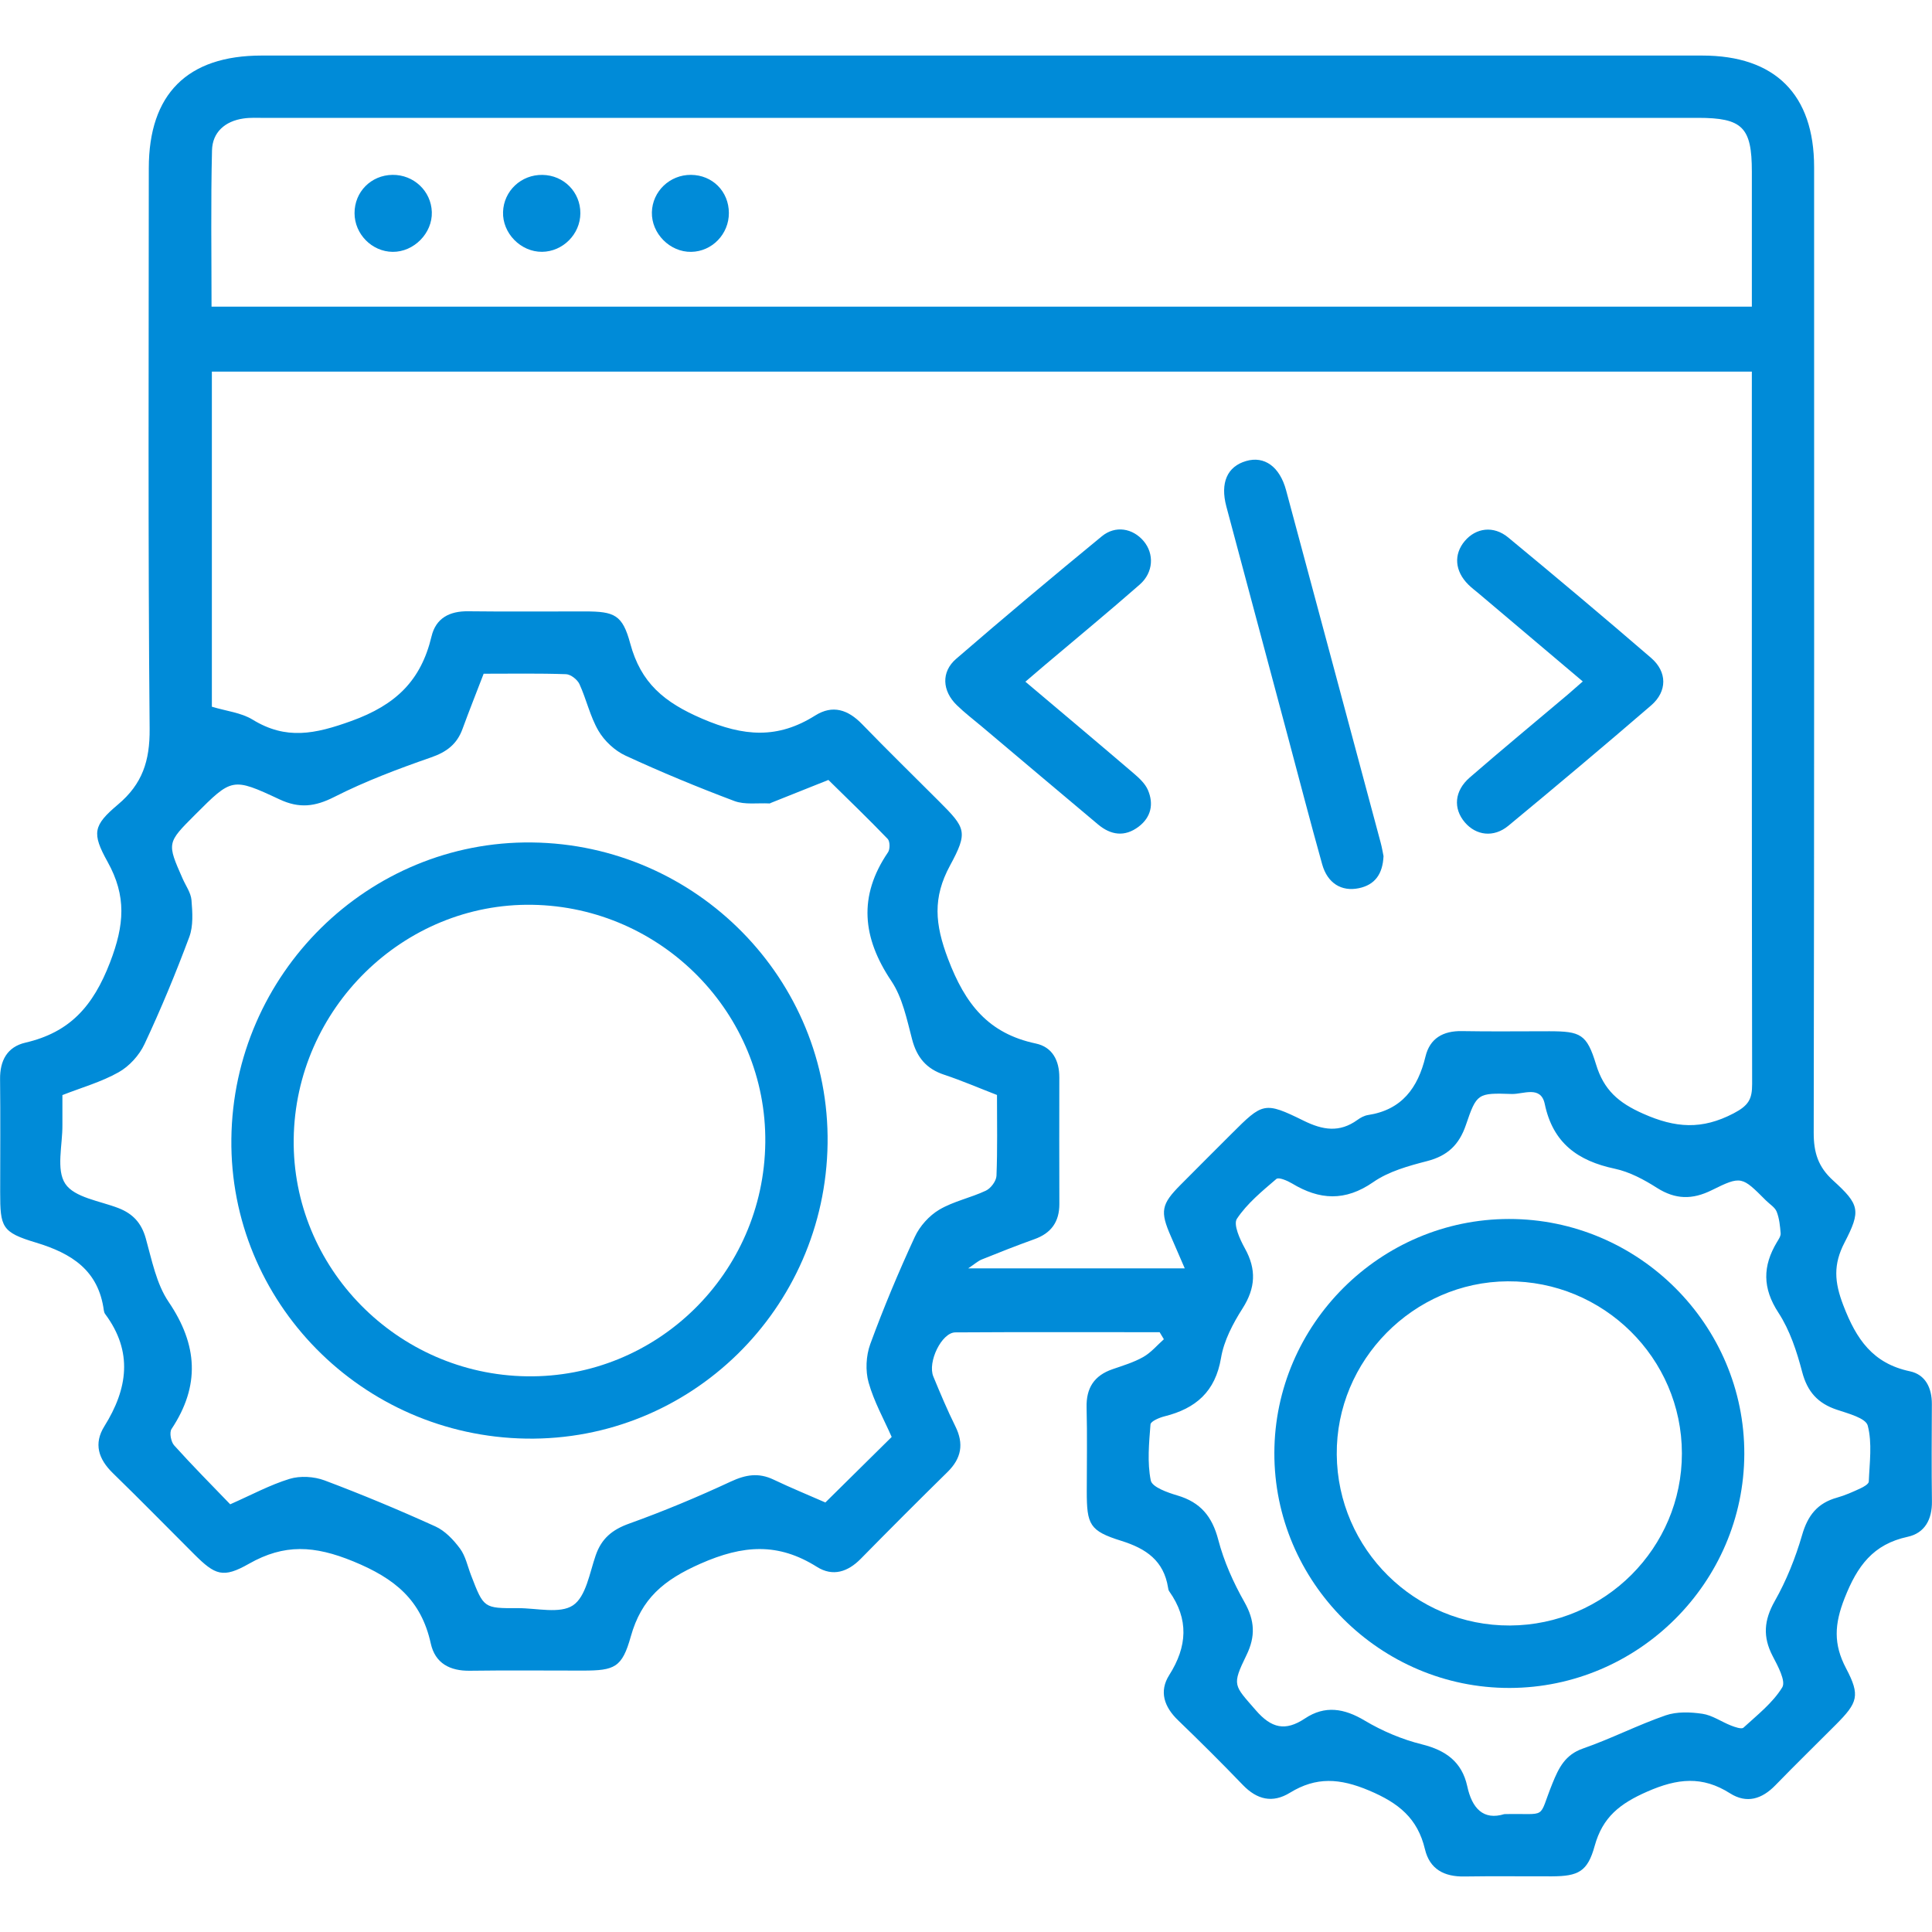 <?xml version="1.0" encoding="UTF-8"?> <svg xmlns="http://www.w3.org/2000/svg" xmlns:xlink="http://www.w3.org/1999/xlink" version="1.1" id="Layer_1" x="0px" y="0px" width="53px" height="53px" viewBox="0 0 53 53" xml:space="preserve"> <g> <path fill-rule="evenodd" clip-rule="evenodd" fill="#008BD8" d="M31.812,36.546c-1.868,0-3.736-0.007-5.605,0.005 c-0.373,0.002-0.768,0.813-0.603,1.211c0.19,0.46,0.383,0.92,0.604,1.366c0.239,0.481,0.166,0.879-0.215,1.253 c-0.8,0.786-1.593,1.58-2.379,2.38c-0.355,0.361-0.766,0.497-1.201,0.224c-1.063-0.669-2.022-0.609-3.202-0.087 c-1.007,0.446-1.614,0.955-1.906,1.994c-0.239,0.855-0.444,0.936-1.312,0.937c-1.032,0.001-2.065-0.011-3.098,0.004 c-0.555,0.009-0.958-0.205-1.078-0.749c-0.263-1.191-0.979-1.781-2.127-2.252c-1.065-0.436-1.889-0.485-2.86,0.066 c-0.712,0.405-0.926,0.314-1.502-0.26c-0.744-0.742-1.478-1.493-2.231-2.225c-0.396-0.386-0.534-0.807-0.233-1.288 c0.641-1.026,0.789-2.044,0.023-3.075c-0.021-0.027-0.033-0.064-0.038-0.099c-0.146-1.1-0.877-1.566-1.865-1.864 c-0.939-0.282-0.979-0.424-0.979-1.384c0-1.032,0.009-2.065-0.003-3.098c-0.006-0.513,0.198-0.887,0.695-1.002 c1.218-0.283,1.857-0.996,2.321-2.2c0.397-1.031,0.456-1.82-0.066-2.76c-0.438-0.788-0.396-0.999,0.284-1.572 c0.672-0.565,0.876-1.201,0.869-2.075C4.059,14.869,4.081,9.742,4.082,4.614c0-2.034,1.057-3.09,3.093-3.09 c13.174,0,26.349,0,39.522,0c1.999,0,3.069,1.067,3.069,3.062c0.001,8.83,0.005,17.66-0.011,26.49 c-0.001,0.538,0.12,0.933,0.528,1.304c0.735,0.668,0.772,0.83,0.317,1.708c-0.311,0.601-0.28,1.079-0.032,1.723 c0.356,0.929,0.807,1.591,1.824,1.807c0.428,0.09,0.606,0.457,0.604,0.898c-0.004,0.891-0.01,1.78,0.002,2.671 c0.007,0.491-0.195,0.869-0.663,0.971c-0.953,0.205-1.385,0.801-1.733,1.685c-0.281,0.715-0.309,1.261,0.04,1.923 c0.395,0.749,0.322,0.941-0.278,1.544c-0.553,0.555-1.114,1.102-1.659,1.663c-0.369,0.381-0.787,0.513-1.245,0.223 c-0.76-0.483-1.441-0.412-2.271-0.048c-0.748,0.328-1.224,0.697-1.443,1.491c-0.194,0.707-0.45,0.831-1.174,0.834 c-0.801,0.003-1.603-0.009-2.403,0.004c-0.55,0.009-0.948-0.198-1.079-0.748c-0.201-0.847-0.718-1.267-1.532-1.61 c-0.806-0.34-1.451-0.381-2.172,0.061c-0.479,0.294-0.904,0.189-1.292-0.214c-0.58-0.603-1.173-1.193-1.775-1.773 c-0.383-0.368-0.529-0.793-0.243-1.243c0.495-0.781,0.542-1.53-0.001-2.296c-0.02-0.027-0.027-0.066-0.032-0.101 c-0.118-0.738-0.599-1.07-1.281-1.283c-0.875-0.273-0.949-0.445-0.949-1.359c0-0.766,0.015-1.531-0.005-2.296 c-0.014-0.537,0.206-0.88,0.712-1.054c0.286-0.099,0.581-0.187,0.841-0.334c0.214-0.121,0.381-0.322,0.567-0.488 C31.89,36.673,31.851,36.609,31.812,36.546z M48.058,10.194c-14.12,0-28.172,0-42.246,0c0,3.113,0,6.188,0,9.193 c0.398,0.121,0.804,0.162,1.117,0.354c0.918,0.563,1.709,0.399,2.709,0.038c1.227-0.443,1.911-1.111,2.2-2.321 c0.119-0.5,0.493-0.696,1.005-0.689c1.068,0.013,2.137,0.003,3.205,0.004c0.808,0.001,1.028,0.09,1.241,0.88 c0.292,1.082,0.925,1.612,1.974,2.063c1.146,0.493,2.074,0.558,3.099-0.087c0.483-0.304,0.904-0.159,1.287,0.236 c0.694,0.716,1.407,1.413,2.112,2.118c0.732,0.732,0.802,0.836,0.301,1.76c-0.479,0.883-0.417,1.607-0.054,2.564 c0.471,1.241,1.105,2.045,2.409,2.32c0.454,0.097,0.644,0.467,0.643,0.93c-0.002,1.156-0.003,2.313,0.001,3.471 c0.001,0.489-0.224,0.802-0.684,0.966c-0.485,0.174-0.965,0.363-1.443,0.556c-0.108,0.044-0.2,0.129-0.374,0.245 c2.045,0,3.97,0,5.941,0c-0.142-0.327-0.26-0.603-0.38-0.877c-0.302-0.688-0.267-0.881,0.268-1.418 c0.464-0.468,0.931-0.933,1.396-1.398c0.856-0.855,0.899-0.889,1.978-0.358c0.525,0.259,0.984,0.333,1.474-0.021 c0.085-0.062,0.188-0.118,0.289-0.134c0.931-0.142,1.371-0.744,1.579-1.605c0.12-0.5,0.483-0.707,0.998-0.698 c0.801,0.015,1.603,0.003,2.403,0.004c0.852,0.002,1.024,0.077,1.277,0.906c0.213,0.704,0.613,1.055,1.296,1.357 c0.885,0.393,1.608,0.444,2.478-0.01c0.417-0.218,0.51-0.394,0.509-0.808c-0.011-6.303-0.008-12.605-0.008-18.907 C48.058,10.633,48.058,10.439,48.058,10.194z M13.268,18.482c-0.199,0.518-0.396,1.012-0.579,1.512 c-0.151,0.418-0.434,0.635-0.862,0.783c-0.903,0.314-1.805,0.653-2.656,1.085c-0.531,0.27-0.963,0.32-1.503,0.067 c-1.298-0.607-1.307-0.588-2.318,0.423c-0.773,0.773-0.772,0.772-0.339,1.753c0.086,0.195,0.226,0.387,0.242,0.588 c0.027,0.335,0.053,0.706-0.06,1.01c-0.371,0.995-0.778,1.979-1.229,2.94c-0.143,0.306-0.417,0.608-0.71,0.772 c-0.474,0.267-1.013,0.419-1.542,0.626c0,0.285-0.002,0.551,0,0.817c0.006,0.551-0.178,1.23,0.079,1.616 c0.251,0.379,0.948,0.47,1.457,0.667c0.395,0.153,0.631,0.406,0.75,0.827c0.168,0.597,0.291,1.25,0.628,1.747 c0.8,1.18,0.868,2.3,0.079,3.488C4.642,39.3,4.69,39.553,4.777,39.65c0.499,0.555,1.025,1.084,1.538,1.617 c0.587-0.259,1.092-0.533,1.631-0.698c0.291-0.088,0.668-0.065,0.956,0.042c1.027,0.386,2.042,0.81,3.041,1.263 c0.265,0.12,0.498,0.367,0.676,0.607c0.153,0.207,0.208,0.487,0.304,0.735c0.347,0.901,0.347,0.905,1.286,0.9 c0.515-0.002,1.152,0.163,1.511-0.078c0.355-0.238,0.454-0.887,0.621-1.369c0.16-0.463,0.452-0.705,0.915-0.871 c0.949-0.341,1.883-0.731,2.797-1.157c0.407-0.188,0.757-0.246,1.164-0.053c0.491,0.234,0.996,0.44,1.425,0.629 c0.636-0.629,1.217-1.203,1.819-1.797c-0.211-0.481-0.486-0.97-0.633-1.494c-0.091-0.324-0.071-0.733,0.045-1.052 c0.365-0.996,0.777-1.979,1.222-2.942c0.135-0.294,0.394-0.582,0.67-0.746c0.392-0.232,0.863-0.326,1.28-0.523 c0.136-0.063,0.285-0.264,0.291-0.407c0.029-0.728,0.014-1.457,0.014-2.218c-0.491-0.189-0.963-0.394-1.449-0.555 c-0.488-0.162-0.75-0.475-0.88-0.972c-0.144-0.548-0.263-1.143-0.569-1.599c-0.797-1.187-0.912-2.328-0.091-3.532 c0.058-0.086,0.055-0.3-0.01-0.367c-0.53-0.551-1.081-1.081-1.626-1.617c-0.522,0.208-1.045,0.417-1.568,0.626 c-0.017,0.007-0.034,0.02-0.05,0.019c-0.322-0.017-0.674,0.041-0.962-0.067c-1.011-0.38-2.01-0.794-2.99-1.247 c-0.292-0.136-0.575-0.401-0.738-0.68c-0.23-0.394-0.329-0.861-0.521-1.28c-0.058-0.125-0.24-0.268-0.369-0.272 C14.779,18.469,14.033,18.482,13.268,18.482z M5.803,8.412c14.096,0,28.15,0,42.255,0c0-1.259,0.001-2.483,0-3.708 c0-1.214-0.259-1.471-1.479-1.471c-13.105,0-26.211,0-39.317,0.001c-0.196,0-0.395-0.012-0.586,0.017 c-0.502,0.073-0.849,0.376-0.86,0.874C5.781,5.544,5.803,6.965,5.803,8.412z M41.268,49.766c1.221-0.028,0.907,0.174,1.321-0.846 c0.173-0.425,0.346-0.783,0.837-0.954c0.769-0.267,1.499-0.643,2.267-0.909c0.308-0.106,0.681-0.092,1.01-0.043 c0.271,0.04,0.521,0.22,0.785,0.323c0.108,0.042,0.286,0.105,0.339,0.058c0.38-0.348,0.804-0.68,1.065-1.106 c0.105-0.172-0.123-0.591-0.265-0.862c-0.272-0.525-0.238-0.979,0.059-1.504c0.321-0.565,0.569-1.188,0.751-1.814 c0.154-0.538,0.424-0.877,0.958-1.025c0.222-0.062,0.435-0.158,0.644-0.255c0.089-0.041,0.225-0.119,0.227-0.185 c0.02-0.515,0.098-1.054-0.029-1.536c-0.054-0.207-0.539-0.332-0.848-0.436c-0.522-0.174-0.809-0.494-0.951-1.037 c-0.147-0.563-0.338-1.145-0.651-1.624c-0.441-0.674-0.434-1.279-0.042-1.934c0.046-0.075,0.107-0.164,0.103-0.242 c-0.016-0.201-0.036-0.41-0.109-0.595c-0.048-0.121-0.191-0.205-0.292-0.306c-0.662-0.662-0.675-0.687-1.491-0.283 c-0.534,0.264-0.995,0.256-1.5-0.064c-0.356-0.227-0.753-0.44-1.159-0.526c-1.013-0.215-1.696-0.703-1.92-1.775 c-0.107-0.516-0.592-0.266-0.903-0.275c-0.937-0.031-0.964-0.021-1.26,0.849c-0.186,0.546-0.505,0.848-1.064,0.992 c-0.512,0.132-1.057,0.283-1.48,0.578c-0.77,0.533-1.472,0.49-2.225,0.036c-0.129-0.077-0.366-0.179-0.431-0.124 c-0.39,0.334-0.803,0.672-1.082,1.092c-0.104,0.157,0.082,0.566,0.219,0.813c0.32,0.576,0.293,1.086-0.064,1.646 c-0.264,0.414-0.512,0.885-0.591,1.359c-0.156,0.927-0.694,1.387-1.546,1.601c-0.146,0.036-0.383,0.137-0.389,0.223 c-0.04,0.513-0.092,1.043,0.008,1.538c0.037,0.182,0.46,0.331,0.731,0.411c0.631,0.186,0.953,0.574,1.12,1.214 c0.155,0.594,0.415,1.176,0.719,1.712c0.284,0.504,0.307,0.938,0.055,1.454c-0.407,0.838-0.347,0.816,0.257,1.513 c0.427,0.493,0.809,0.583,1.346,0.225c0.549-0.367,1.077-0.28,1.642,0.058c0.482,0.287,1.023,0.516,1.567,0.651 c0.656,0.163,1.097,0.48,1.244,1.146C40.381,49.61,40.693,49.943,41.268,49.766z"></path> <path fill-rule="evenodd" clip-rule="evenodd" fill="#008BD8" d="M37.954,23.486c-0.023,0.49-0.234,0.788-0.678,0.88 c-0.476,0.099-0.859-0.138-1.004-0.652c-0.33-1.179-0.637-2.364-0.953-3.547c-0.559-2.092-1.12-4.182-1.677-6.273 c-0.173-0.652,0.026-1.098,0.543-1.247c0.5-0.146,0.921,0.153,1.096,0.802c0.867,3.221,1.73,6.443,2.594,9.665 C37.912,23.25,37.934,23.39,37.954,23.486z"></path> <path fill-rule="evenodd" clip-rule="evenodd" fill="#008BD8" d="M43.42,18.694c-0.985-0.833-1.921-1.624-2.857-2.415 c-0.096-0.081-0.196-0.155-0.284-0.243c-0.371-0.37-0.405-0.828-0.097-1.194c0.308-0.363,0.79-0.43,1.192-0.098 c1.317,1.088,2.626,2.188,3.92,3.304c0.445,0.384,0.446,0.918,0.002,1.302c-1.294,1.116-2.603,2.215-3.919,3.304 c-0.401,0.331-0.885,0.267-1.193-0.095c-0.323-0.379-0.288-0.862,0.134-1.229c0.888-0.77,1.793-1.519,2.69-2.276 C43.129,18.951,43.247,18.846,43.42,18.694z"></path> <path fill-rule="evenodd" clip-rule="evenodd" fill="#008BD8" d="M28.129,18.701c1.028,0.868,1.994,1.679,2.952,2.498 c0.159,0.136,0.333,0.292,0.411,0.477c0.161,0.376,0.088,0.741-0.255,1.001c-0.382,0.29-0.764,0.235-1.118-0.063 c-1.063-0.892-2.122-1.786-3.182-2.68c-0.231-0.194-0.473-0.378-0.689-0.589c-0.402-0.391-0.434-0.911-0.021-1.269 c1.318-1.139,2.653-2.259,3.999-3.364c0.373-0.307,0.849-0.22,1.146,0.13c0.295,0.349,0.273,0.861-0.105,1.193 c-0.856,0.75-1.733,1.474-2.603,2.209C28.504,18.381,28.345,18.517,28.129,18.701z"></path> <path fill-rule="evenodd" clip-rule="evenodd" fill="#008BD8" d="M6.347,31.244c0.051-4.53,3.757-8.186,8.245-8.133 c4.524,0.053,8.173,3.768,8.111,8.26c-0.063,4.538-3.764,8.163-8.265,8.094C9.921,39.395,6.297,35.713,6.347,31.244z M14.452,37.756c3.567,0.052,6.502-2.825,6.542-6.412c0.04-3.533-2.832-6.464-6.39-6.523c-3.537-0.059-6.501,2.85-6.547,6.425 C8.011,34.773,10.89,37.704,14.452,37.756z"></path> <path fill-rule="evenodd" clip-rule="evenodd" fill="#008BD8" d="M10.766,4.797c0.584-0.007,1.062,0.444,1.08,1.02 c0.019,0.579-0.492,1.098-1.075,1.092c-0.569-0.006-1.044-0.487-1.045-1.06C9.724,5.264,10.178,4.805,10.766,4.797z"></path> <path fill-rule="evenodd" clip-rule="evenodd" fill="#008BD8" d="M14.882,4.798c0.586,0.009,1.042,0.472,1.039,1.054 c-0.003,0.572-0.48,1.051-1.051,1.056c-0.585,0.005-1.09-0.511-1.07-1.094C13.819,5.237,14.297,4.788,14.882,4.798z"></path> <path fill-rule="evenodd" clip-rule="evenodd" fill="#008BD8" d="M19.995,5.842c0.002,0.579-0.46,1.058-1.032,1.067 c-0.583,0.011-1.093-0.501-1.08-1.085c0.013-0.574,0.49-1.031,1.072-1.027C19.545,4.801,19.993,5.251,19.995,5.842z"></path> <path fill-rule="evenodd" clip-rule="evenodd" fill="#008BD8" d="M41.414,46.305c-3.549,0.007-6.464-2.905-6.455-6.449 c0.008-3.523,2.906-6.413,6.435-6.416c3.555-0.004,6.468,2.906,6.457,6.449C47.839,43.412,44.944,46.298,41.414,46.305z M41.421,44.592c2.604-0.012,4.722-2.131,4.718-4.724c-0.003-2.611-2.152-4.733-4.778-4.718c-2.585,0.015-4.713,2.17-4.69,4.751 C36.692,42.501,38.821,44.603,41.421,44.592z"></path> </g> </svg> 